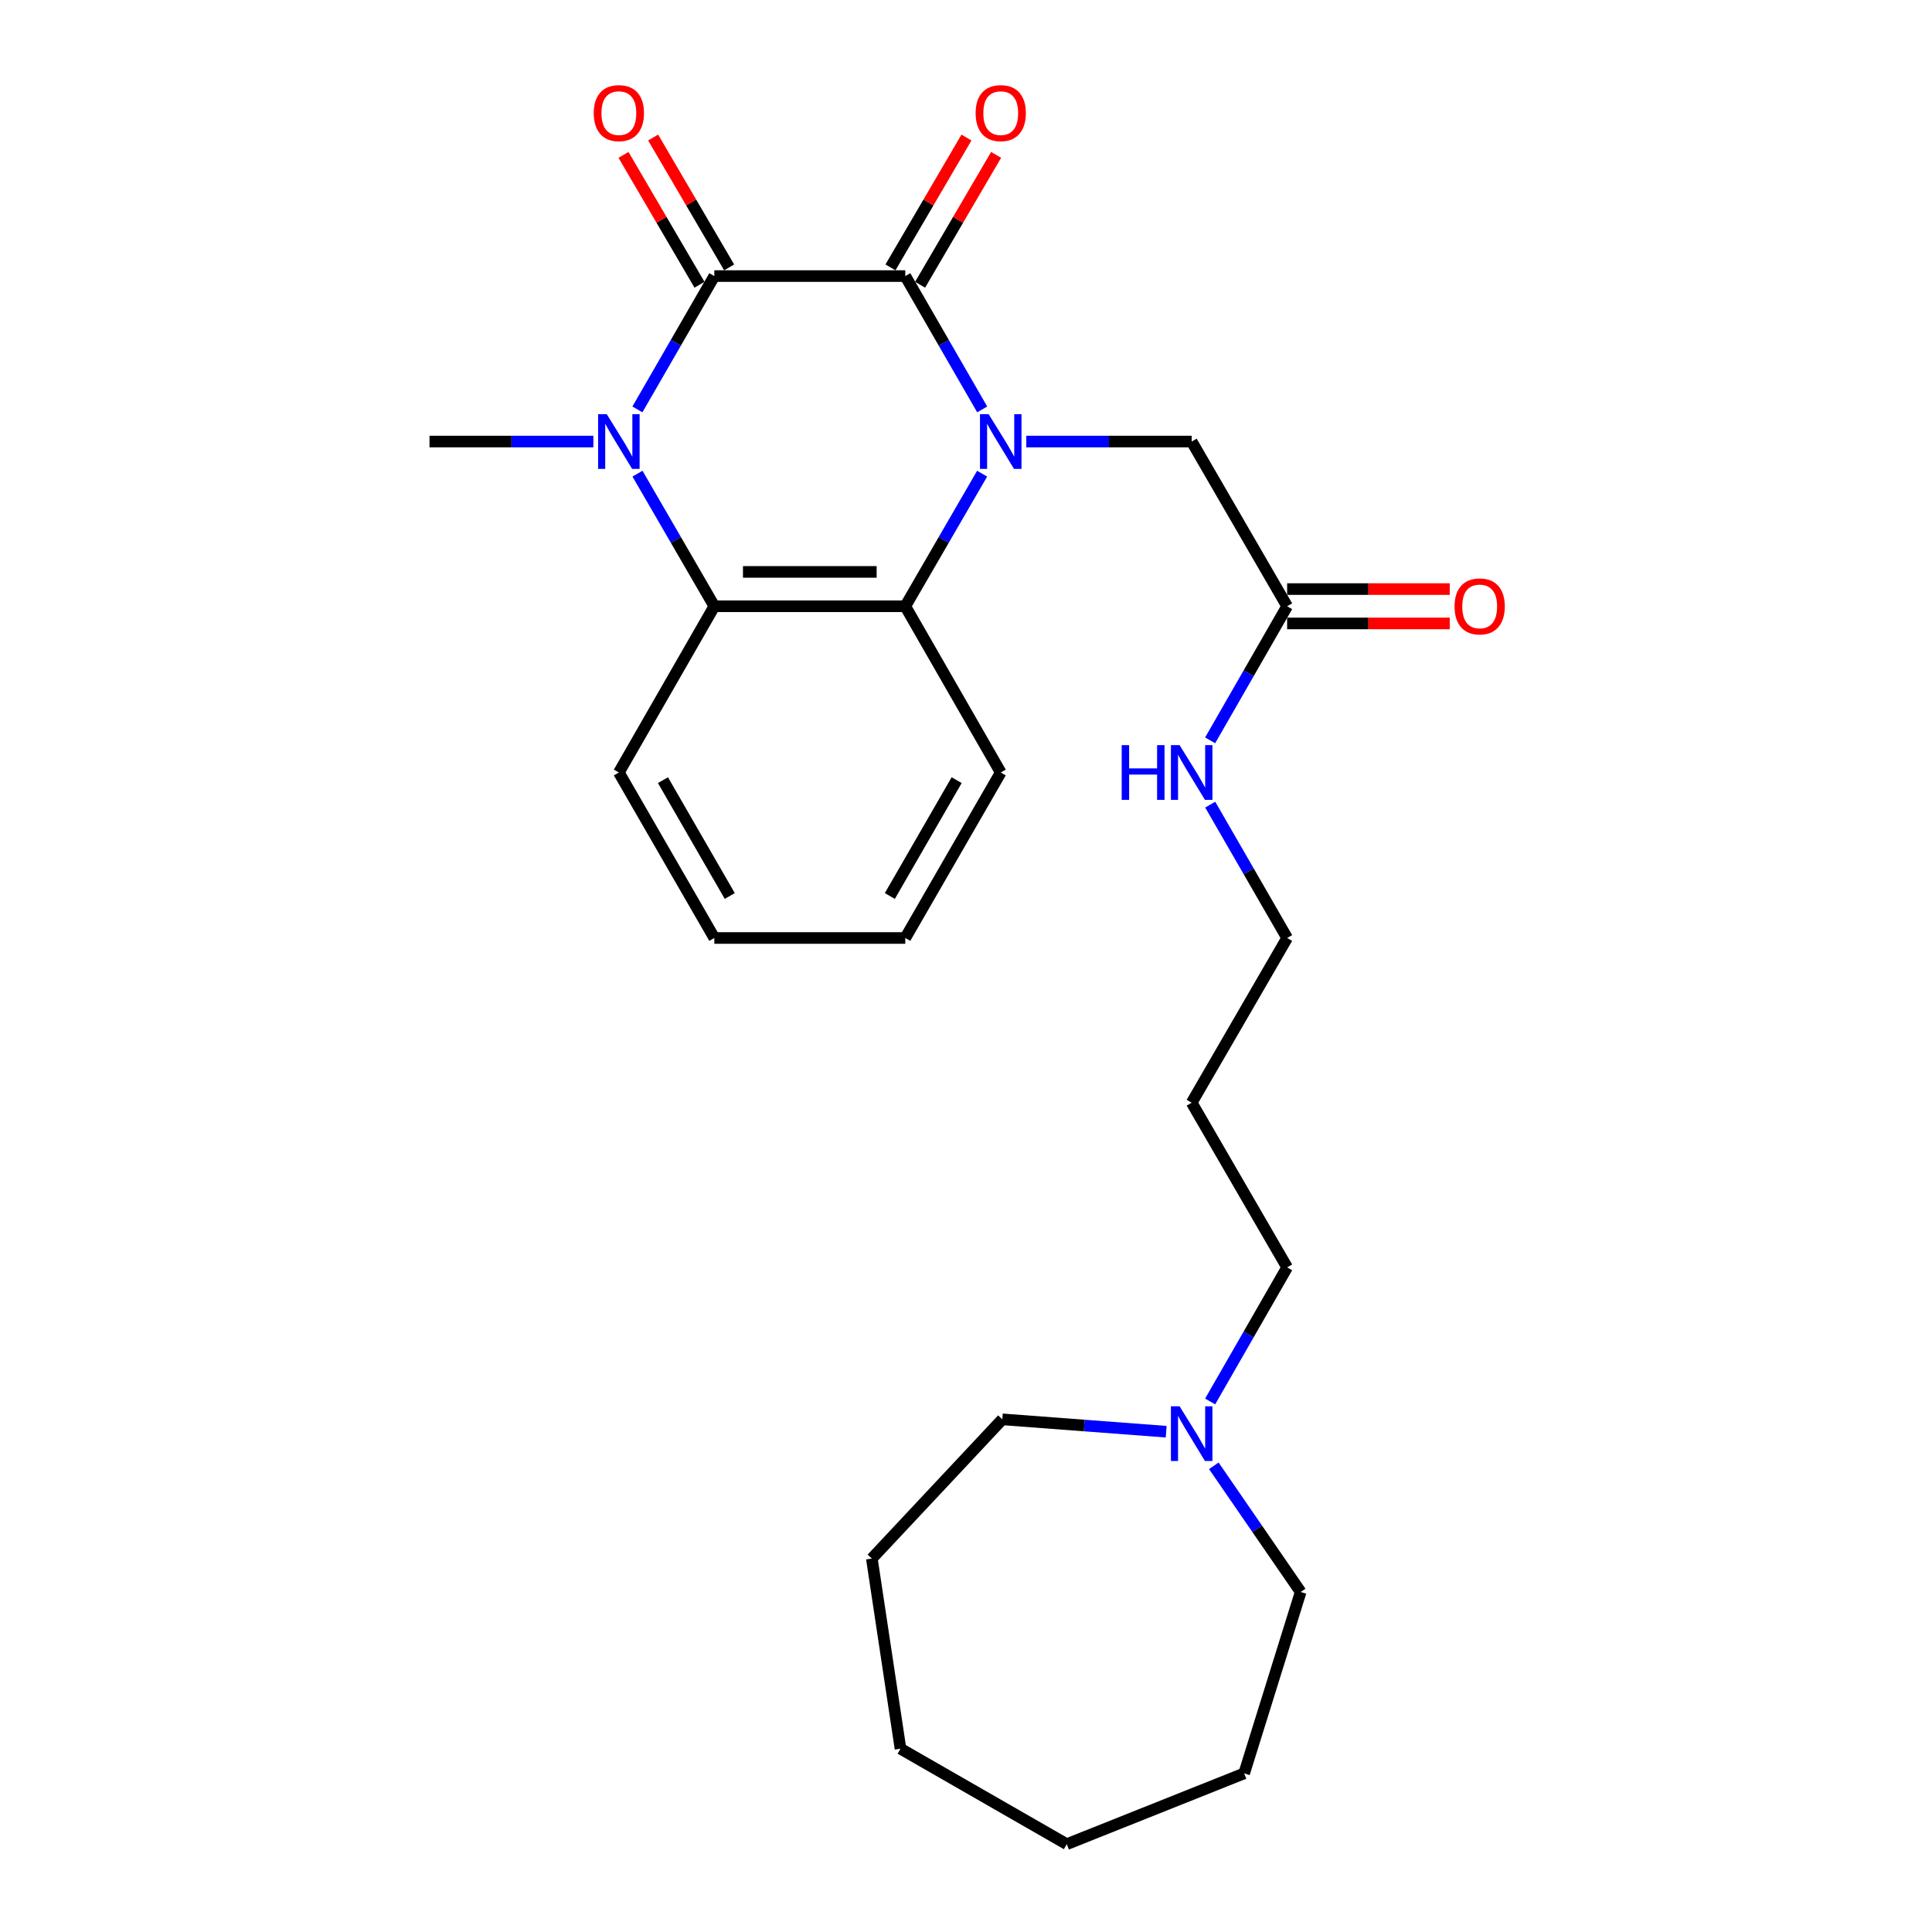<?xml version='1.0' encoding='iso-8859-1'?>
<svg version='1.1' baseProfile='full'
              xmlns='http://www.w3.org/2000/svg'
                      xmlns:rdkit='http://www.rdkit.org/xml'
                      xmlns:xlink='http://www.w3.org/1999/xlink'
                  xml:space='preserve'
width='1000px' height='1000px' viewBox='0 0 1000 1000'>
<!-- END OF HEADER -->
<rect style='opacity:1.0;fill:#FFFFFF;stroke:none' width='1000' height='1000' x='0' y='0'> </rect>
<path class='bond-0' d='M 508.387,211.912 L 488.48,177.403' style='fill:none;fill-rule:evenodd;stroke:#0000FF;stroke-width:6px;stroke-linecap:butt;stroke-linejoin:miter;stroke-opacity:1' />
<path class='bond-0' d='M 488.48,177.403 L 468.572,142.895' style='fill:none;fill-rule:evenodd;stroke:#000000;stroke-width:6px;stroke-linecap:butt;stroke-linejoin:miter;stroke-opacity:1' />
<path class='bond-3' d='M 508.348,245.168 L 488.46,279.483' style='fill:none;fill-rule:evenodd;stroke:#0000FF;stroke-width:6px;stroke-linecap:butt;stroke-linejoin:miter;stroke-opacity:1' />
<path class='bond-3' d='M 488.46,279.483 L 468.572,313.799' style='fill:none;fill-rule:evenodd;stroke:#000000;stroke-width:6px;stroke-linecap:butt;stroke-linejoin:miter;stroke-opacity:1' />
<path class='bond-5' d='M 531.193,228.544 L 574.002,228.544' style='fill:none;fill-rule:evenodd;stroke:#0000FF;stroke-width:6px;stroke-linecap:butt;stroke-linejoin:miter;stroke-opacity:1' />
<path class='bond-5' d='M 574.002,228.544 L 616.811,228.544' style='fill:none;fill-rule:evenodd;stroke:#000000;stroke-width:6px;stroke-linecap:butt;stroke-linejoin:miter;stroke-opacity:1' />
<path class='bond-1' d='M 468.572,142.895 L 369.733,142.895' style='fill:none;fill-rule:evenodd;stroke:#000000;stroke-width:6px;stroke-linecap:butt;stroke-linejoin:miter;stroke-opacity:1' />
<path class='bond-7' d='M 476.246,147.386 L 495.916,113.777' style='fill:none;fill-rule:evenodd;stroke:#000000;stroke-width:6px;stroke-linecap:butt;stroke-linejoin:miter;stroke-opacity:1' />
<path class='bond-7' d='M 495.916,113.777 L 515.587,80.167' style='fill:none;fill-rule:evenodd;stroke:#FF0000;stroke-width:6px;stroke-linecap:butt;stroke-linejoin:miter;stroke-opacity:1' />
<path class='bond-7' d='M 460.898,138.403 L 480.568,104.794' style='fill:none;fill-rule:evenodd;stroke:#000000;stroke-width:6px;stroke-linecap:butt;stroke-linejoin:miter;stroke-opacity:1' />
<path class='bond-7' d='M 480.568,104.794 L 500.238,71.184' style='fill:none;fill-rule:evenodd;stroke:#FF0000;stroke-width:6px;stroke-linecap:butt;stroke-linejoin:miter;stroke-opacity:1' />
<path class='bond-8' d='M 377.407,138.403 L 357.737,104.794' style='fill:none;fill-rule:evenodd;stroke:#000000;stroke-width:6px;stroke-linecap:butt;stroke-linejoin:miter;stroke-opacity:1' />
<path class='bond-8' d='M 357.737,104.794 L 338.067,71.184' style='fill:none;fill-rule:evenodd;stroke:#FF0000;stroke-width:6px;stroke-linecap:butt;stroke-linejoin:miter;stroke-opacity:1' />
<path class='bond-8' d='M 362.058,147.386 L 342.388,113.777' style='fill:none;fill-rule:evenodd;stroke:#000000;stroke-width:6px;stroke-linecap:butt;stroke-linejoin:miter;stroke-opacity:1' />
<path class='bond-8' d='M 342.388,113.777 L 322.718,80.167' style='fill:none;fill-rule:evenodd;stroke:#FF0000;stroke-width:6px;stroke-linecap:butt;stroke-linejoin:miter;stroke-opacity:1' />
<path class='bond-26' d='M 369.733,142.895 L 349.825,177.403' style='fill:none;fill-rule:evenodd;stroke:#000000;stroke-width:6px;stroke-linecap:butt;stroke-linejoin:miter;stroke-opacity:1' />
<path class='bond-26' d='M 349.825,177.403 L 329.918,211.912' style='fill:none;fill-rule:evenodd;stroke:#0000FF;stroke-width:6px;stroke-linecap:butt;stroke-linejoin:miter;stroke-opacity:1' />
<path class='bond-2' d='M 329.957,245.168 L 349.845,279.483' style='fill:none;fill-rule:evenodd;stroke:#0000FF;stroke-width:6px;stroke-linecap:butt;stroke-linejoin:miter;stroke-opacity:1' />
<path class='bond-2' d='M 349.845,279.483 L 369.733,313.799' style='fill:none;fill-rule:evenodd;stroke:#000000;stroke-width:6px;stroke-linecap:butt;stroke-linejoin:miter;stroke-opacity:1' />
<path class='bond-12' d='M 307.132,228.544 L 264.718,228.544' style='fill:none;fill-rule:evenodd;stroke:#0000FF;stroke-width:6px;stroke-linecap:butt;stroke-linejoin:miter;stroke-opacity:1' />
<path class='bond-12' d='M 264.718,228.544 L 222.304,228.544' style='fill:none;fill-rule:evenodd;stroke:#000000;stroke-width:6px;stroke-linecap:butt;stroke-linejoin:miter;stroke-opacity:1' />
<path class='bond-4' d='M 468.572,313.799 L 369.733,313.799' style='fill:none;fill-rule:evenodd;stroke:#000000;stroke-width:6px;stroke-linecap:butt;stroke-linejoin:miter;stroke-opacity:1' />
<path class='bond-4' d='M 453.746,296.015 L 384.559,296.015' style='fill:none;fill-rule:evenodd;stroke:#000000;stroke-width:6px;stroke-linecap:butt;stroke-linejoin:miter;stroke-opacity:1' />
<path class='bond-13' d='M 468.572,313.799 L 517.982,399.843' style='fill:none;fill-rule:evenodd;stroke:#000000;stroke-width:6px;stroke-linecap:butt;stroke-linejoin:miter;stroke-opacity:1' />
<path class='bond-14' d='M 369.733,313.799 L 320.323,399.843' style='fill:none;fill-rule:evenodd;stroke:#000000;stroke-width:6px;stroke-linecap:butt;stroke-linejoin:miter;stroke-opacity:1' />
<path class='bond-6' d='M 616.811,228.544 L 666.221,313.799' style='fill:none;fill-rule:evenodd;stroke:#000000;stroke-width:6px;stroke-linecap:butt;stroke-linejoin:miter;stroke-opacity:1' />
<path class='bond-10' d='M 666.221,322.691 L 708.305,322.691' style='fill:none;fill-rule:evenodd;stroke:#000000;stroke-width:6px;stroke-linecap:butt;stroke-linejoin:miter;stroke-opacity:1' />
<path class='bond-10' d='M 708.305,322.691 L 750.389,322.691' style='fill:none;fill-rule:evenodd;stroke:#FF0000;stroke-width:6px;stroke-linecap:butt;stroke-linejoin:miter;stroke-opacity:1' />
<path class='bond-10' d='M 666.221,304.907 L 708.305,304.907' style='fill:none;fill-rule:evenodd;stroke:#000000;stroke-width:6px;stroke-linecap:butt;stroke-linejoin:miter;stroke-opacity:1' />
<path class='bond-10' d='M 708.305,304.907 L 750.389,304.907' style='fill:none;fill-rule:evenodd;stroke:#FF0000;stroke-width:6px;stroke-linecap:butt;stroke-linejoin:miter;stroke-opacity:1' />
<path class='bond-11' d='M 666.221,313.799 L 646.294,348.501' style='fill:none;fill-rule:evenodd;stroke:#000000;stroke-width:6px;stroke-linecap:butt;stroke-linejoin:miter;stroke-opacity:1' />
<path class='bond-11' d='M 646.294,348.501 L 626.367,383.203' style='fill:none;fill-rule:evenodd;stroke:#0000FF;stroke-width:6px;stroke-linecap:butt;stroke-linejoin:miter;stroke-opacity:1' />
<path class='bond-9' d='M 626.367,725.406 L 646.294,690.704' style='fill:none;fill-rule:evenodd;stroke:#0000FF;stroke-width:6px;stroke-linecap:butt;stroke-linejoin:miter;stroke-opacity:1' />
<path class='bond-9' d='M 646.294,690.704 L 666.221,656.002' style='fill:none;fill-rule:evenodd;stroke:#000000;stroke-width:6px;stroke-linecap:butt;stroke-linejoin:miter;stroke-opacity:1' />
<path class='bond-17' d='M 628.271,758.694 L 650.749,791.348' style='fill:none;fill-rule:evenodd;stroke:#0000FF;stroke-width:6px;stroke-linecap:butt;stroke-linejoin:miter;stroke-opacity:1' />
<path class='bond-17' d='M 650.749,791.348 L 673.226,824.001' style='fill:none;fill-rule:evenodd;stroke:#000000;stroke-width:6px;stroke-linecap:butt;stroke-linejoin:miter;stroke-opacity:1' />
<path class='bond-18' d='M 603.614,741.05 L 561.208,737.848' style='fill:none;fill-rule:evenodd;stroke:#0000FF;stroke-width:6px;stroke-linecap:butt;stroke-linejoin:miter;stroke-opacity:1' />
<path class='bond-18' d='M 561.208,737.848 L 518.802,734.647' style='fill:none;fill-rule:evenodd;stroke:#000000;stroke-width:6px;stroke-linecap:butt;stroke-linejoin:miter;stroke-opacity:1' />
<path class='bond-19' d='M 626.405,416.476 L 646.313,450.989' style='fill:none;fill-rule:evenodd;stroke:#0000FF;stroke-width:6px;stroke-linecap:butt;stroke-linejoin:miter;stroke-opacity:1' />
<path class='bond-19' d='M 646.313,450.989 L 666.221,485.503' style='fill:none;fill-rule:evenodd;stroke:#000000;stroke-width:6px;stroke-linecap:butt;stroke-linejoin:miter;stroke-opacity:1' />
<path class='bond-20' d='M 517.982,399.843 L 468.572,485.503' style='fill:none;fill-rule:evenodd;stroke:#000000;stroke-width:6px;stroke-linecap:butt;stroke-linejoin:miter;stroke-opacity:1' />
<path class='bond-20' d='M 495.166,403.807 L 460.579,463.768' style='fill:none;fill-rule:evenodd;stroke:#000000;stroke-width:6px;stroke-linecap:butt;stroke-linejoin:miter;stroke-opacity:1' />
<path class='bond-27' d='M 320.323,399.843 L 369.733,485.503' style='fill:none;fill-rule:evenodd;stroke:#000000;stroke-width:6px;stroke-linecap:butt;stroke-linejoin:miter;stroke-opacity:1' />
<path class='bond-27' d='M 343.139,403.807 L 377.726,463.768' style='fill:none;fill-rule:evenodd;stroke:#000000;stroke-width:6px;stroke-linecap:butt;stroke-linejoin:miter;stroke-opacity:1' />
<path class='bond-15' d='M 666.221,656.002 L 616.811,570.757' style='fill:none;fill-rule:evenodd;stroke:#000000;stroke-width:6px;stroke-linecap:butt;stroke-linejoin:miter;stroke-opacity:1' />
<path class='bond-16' d='M 616.811,570.757 L 666.221,485.503' style='fill:none;fill-rule:evenodd;stroke:#000000;stroke-width:6px;stroke-linecap:butt;stroke-linejoin:miter;stroke-opacity:1' />
<path class='bond-23' d='M 673.226,824.001 L 643.972,917.901' style='fill:none;fill-rule:evenodd;stroke:#000000;stroke-width:6px;stroke-linecap:butt;stroke-linejoin:miter;stroke-opacity:1' />
<path class='bond-22' d='M 518.802,734.647 L 451.262,806.711' style='fill:none;fill-rule:evenodd;stroke:#000000;stroke-width:6px;stroke-linecap:butt;stroke-linejoin:miter;stroke-opacity:1' />
<path class='bond-21' d='M 468.572,485.503 L 369.733,485.503' style='fill:none;fill-rule:evenodd;stroke:#000000;stroke-width:6px;stroke-linecap:butt;stroke-linejoin:miter;stroke-opacity:1' />
<path class='bond-24' d='M 451.262,806.711 L 466.092,905.126' style='fill:none;fill-rule:evenodd;stroke:#000000;stroke-width:6px;stroke-linecap:butt;stroke-linejoin:miter;stroke-opacity:1' />
<path class='bond-25' d='M 643.972,917.901 L 552.157,954.545' style='fill:none;fill-rule:evenodd;stroke:#000000;stroke-width:6px;stroke-linecap:butt;stroke-linejoin:miter;stroke-opacity:1' />
<path class='bond-28' d='M 466.092,905.126 L 552.157,954.545' style='fill:none;fill-rule:evenodd;stroke:#000000;stroke-width:6px;stroke-linecap:butt;stroke-linejoin:miter;stroke-opacity:1' />
<path  class='atom-0' d='M 511.722 214.384
L 521.002 229.384
Q 521.922 230.864, 523.402 233.544
Q 524.882 236.224, 524.962 236.384
L 524.962 214.384
L 528.722 214.384
L 528.722 242.704
L 524.842 242.704
L 514.882 226.304
Q 513.722 224.384, 512.482 222.184
Q 511.282 219.984, 510.922 219.304
L 510.922 242.704
L 507.242 242.704
L 507.242 214.384
L 511.722 214.384
' fill='#0000FF'/>
<path  class='atom-3' d='M 314.063 214.384
L 323.343 229.384
Q 324.263 230.864, 325.743 233.544
Q 327.223 236.224, 327.303 236.384
L 327.303 214.384
L 331.063 214.384
L 331.063 242.704
L 327.183 242.704
L 317.223 226.304
Q 316.063 224.384, 314.823 222.184
Q 313.623 219.984, 313.263 219.304
L 313.263 242.704
L 309.583 242.704
L 309.583 214.384
L 314.063 214.384
' fill='#0000FF'/>
<path  class='atom-8' d='M 504.982 58.55
Q 504.982 51.75, 508.342 47.95
Q 511.702 44.15, 517.982 44.15
Q 524.262 44.15, 527.622 47.95
Q 530.982 51.75, 530.982 58.55
Q 530.982 65.43, 527.582 69.35
Q 524.182 73.23, 517.982 73.23
Q 511.742 73.23, 508.342 69.35
Q 504.982 65.47, 504.982 58.55
M 517.982 70.03
Q 522.302 70.03, 524.622 67.15
Q 526.982 64.23, 526.982 58.55
Q 526.982 52.99, 524.622 50.19
Q 522.302 47.35, 517.982 47.35
Q 513.662 47.35, 511.302 50.15
Q 508.982 52.95, 508.982 58.55
Q 508.982 64.27, 511.302 67.15
Q 513.662 70.03, 517.982 70.03
' fill='#FF0000'/>
<path  class='atom-9' d='M 307.323 58.55
Q 307.323 51.75, 310.683 47.95
Q 314.043 44.15, 320.323 44.15
Q 326.603 44.15, 329.963 47.95
Q 333.323 51.75, 333.323 58.55
Q 333.323 65.43, 329.923 69.35
Q 326.523 73.23, 320.323 73.23
Q 314.083 73.23, 310.683 69.35
Q 307.323 65.47, 307.323 58.55
M 320.323 70.03
Q 324.643 70.03, 326.963 67.15
Q 329.323 64.23, 329.323 58.55
Q 329.323 52.99, 326.963 50.19
Q 324.643 47.35, 320.323 47.35
Q 316.003 47.35, 313.643 50.15
Q 311.323 52.95, 311.323 58.55
Q 311.323 64.27, 313.643 67.15
Q 316.003 70.03, 320.323 70.03
' fill='#FF0000'/>
<path  class='atom-10' d='M 610.551 727.887
L 619.831 742.887
Q 620.751 744.367, 622.231 747.047
Q 623.711 749.727, 623.791 749.887
L 623.791 727.887
L 627.551 727.887
L 627.551 756.207
L 623.671 756.207
L 613.711 739.807
Q 612.551 737.887, 611.311 735.687
Q 610.111 733.487, 609.751 732.807
L 609.751 756.207
L 606.071 756.207
L 606.071 727.887
L 610.551 727.887
' fill='#0000FF'/>
<path  class='atom-11' d='M 752.881 313.879
Q 752.881 307.079, 756.241 303.279
Q 759.601 299.479, 765.881 299.479
Q 772.161 299.479, 775.521 303.279
Q 778.881 307.079, 778.881 313.879
Q 778.881 320.759, 775.481 324.679
Q 772.081 328.559, 765.881 328.559
Q 759.641 328.559, 756.241 324.679
Q 752.881 320.799, 752.881 313.879
M 765.881 325.359
Q 770.201 325.359, 772.521 322.479
Q 774.881 319.559, 774.881 313.879
Q 774.881 308.319, 772.521 305.519
Q 770.201 302.679, 765.881 302.679
Q 761.561 302.679, 759.201 305.479
Q 756.881 308.279, 756.881 313.879
Q 756.881 319.599, 759.201 322.479
Q 761.561 325.359, 765.881 325.359
' fill='#FF0000'/>
<path  class='atom-12' d='M 580.591 385.683
L 584.431 385.683
L 584.431 397.723
L 598.911 397.723
L 598.911 385.683
L 602.751 385.683
L 602.751 414.003
L 598.911 414.003
L 598.911 400.923
L 584.431 400.923
L 584.431 414.003
L 580.591 414.003
L 580.591 385.683
' fill='#0000FF'/>
<path  class='atom-12' d='M 610.551 385.683
L 619.831 400.683
Q 620.751 402.163, 622.231 404.843
Q 623.711 407.523, 623.791 407.683
L 623.791 385.683
L 627.551 385.683
L 627.551 414.003
L 623.671 414.003
L 613.711 397.603
Q 612.551 395.683, 611.311 393.483
Q 610.111 391.283, 609.751 390.603
L 609.751 414.003
L 606.071 414.003
L 606.071 385.683
L 610.551 385.683
' fill='#0000FF'/>
</svg>
